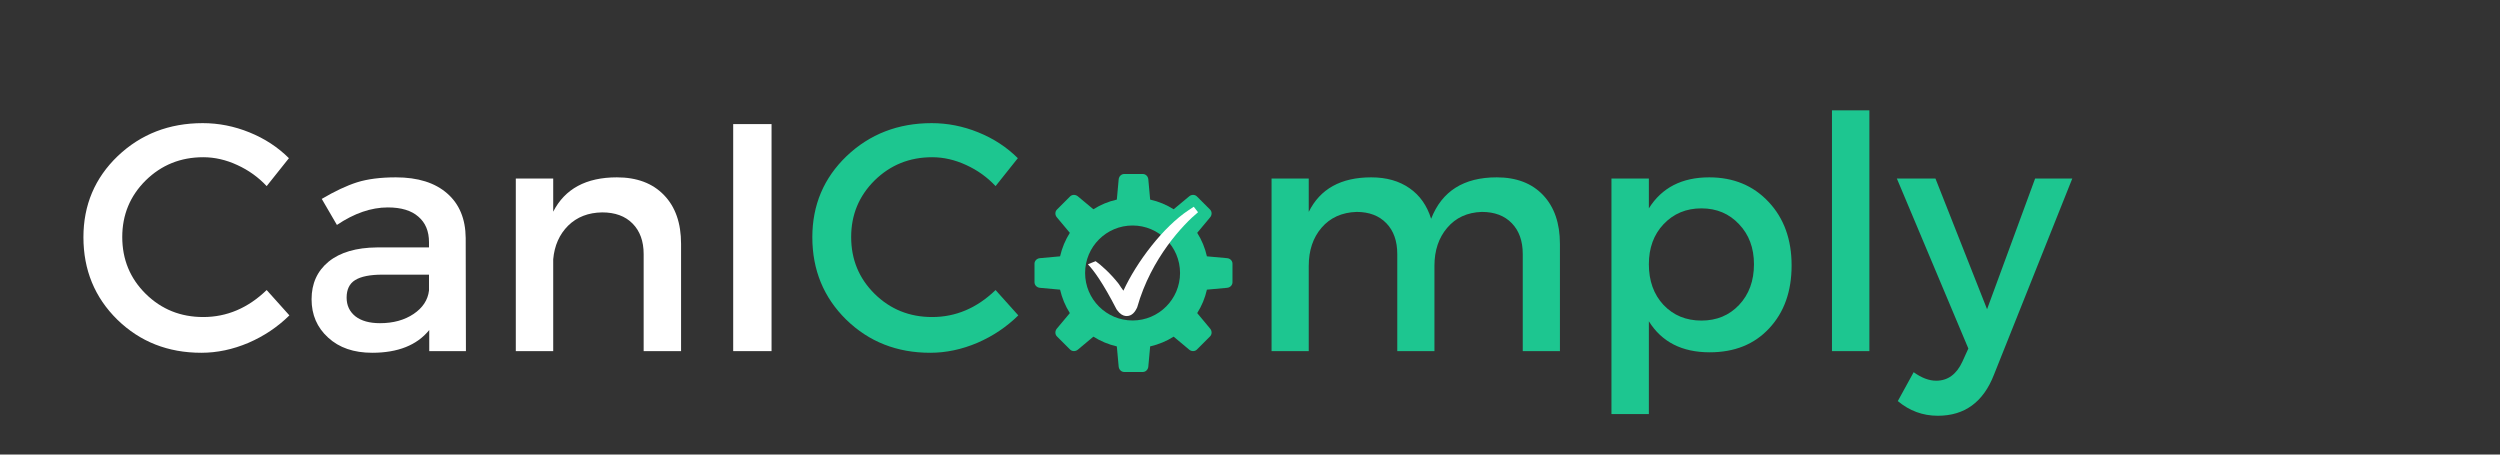 <svg xmlns="http://www.w3.org/2000/svg" xmlns:xlink="http://www.w3.org/1999/xlink" width="220" zoomAndPan="magnify" viewBox="0 0 165 30" height="40" preserveAspectRatio="xMidYMid meet" version="1.0"><rect x="0" y="0" width="165" height="30" fill="#333333" stroke="none"/><defs><g/><clipPath id="3410c4b718"><path d="M 68.277 11.484 L 81.344 11.484 L 81.344 24.551 L 68.277 24.551 Z M 68.277 11.484 " clip-rule="nonzero"/></clipPath><clipPath id="a5f4d02b0b"><path d="M 71.809 13.621 L 79.066 13.621 L 79.066 20.879 L 71.809 20.879 Z M 71.809 13.621 " clip-rule="nonzero"/></clipPath></defs><g fill="#ffffff" fill-opacity="1"><g transform="translate(4.772, 23.174)"><g><path d="M 8.609 -15.047 C 9.66 -15.047 10.688 -14.844 11.688 -14.438 C 12.695 -14.031 13.566 -13.461 14.297 -12.734 L 12.828 -10.891 C 12.285 -11.473 11.641 -11.938 10.891 -12.281 C 10.148 -12.625 9.398 -12.797 8.641 -12.797 C 7.148 -12.797 5.883 -12.285 4.844 -11.266 C 3.812 -10.242 3.297 -9 3.297 -7.531 C 3.297 -6.051 3.812 -4.801 4.844 -3.781 C 5.883 -2.758 7.148 -2.25 8.641 -2.25 C 10.203 -2.25 11.598 -2.844 12.828 -4.031 L 14.328 -2.359 C 13.555 -1.598 12.656 -0.992 11.625 -0.547 C 10.594 -0.109 9.555 0.109 8.516 0.109 C 6.316 0.109 4.469 -0.617 2.969 -2.078 C 1.477 -3.547 0.734 -5.359 0.734 -7.516 C 0.734 -9.641 1.488 -11.426 3 -12.875 C 4.52 -14.32 6.391 -15.047 8.609 -15.047 Z M 8.609 -15.047 "/></g></g></g><g fill="#ffffff" fill-opacity="1"><g transform="translate(19.689, 23.174)"><g><path d="M 8.641 0 L 8.641 -1.391 C 7.828 -0.391 6.57 0.109 4.875 0.109 C 3.664 0.109 2.695 -0.223 1.969 -0.891 C 1.238 -1.555 0.875 -2.398 0.875 -3.422 C 0.875 -4.461 1.25 -5.289 2 -5.906 C 2.758 -6.52 3.82 -6.832 5.188 -6.844 L 8.625 -6.844 L 8.625 -7.188 C 8.625 -7.914 8.391 -8.477 7.922 -8.875 C 7.461 -9.281 6.789 -9.484 5.906 -9.484 C 4.812 -9.484 3.691 -9.098 2.547 -8.328 L 1.547 -10.047 C 2.41 -10.555 3.188 -10.922 3.875 -11.141 C 4.57 -11.359 5.426 -11.469 6.438 -11.469 C 7.895 -11.469 9.023 -11.113 9.828 -10.406 C 10.629 -9.707 11.035 -8.727 11.047 -7.469 L 11.062 0 Z M 5.391 -1.844 C 6.266 -1.844 7.004 -2.047 7.609 -2.453 C 8.211 -2.859 8.551 -3.375 8.625 -4 L 8.625 -5.047 L 5.547 -5.047 C 4.734 -5.047 4.133 -4.926 3.75 -4.688 C 3.375 -4.457 3.188 -4.07 3.188 -3.531 C 3.188 -3.02 3.379 -2.609 3.766 -2.297 C 4.16 -1.992 4.703 -1.844 5.391 -1.844 Z M 5.391 -1.844 "/></g></g></g><g fill="#ffffff" fill-opacity="1"><g transform="translate(32.231, 23.174)"><g><path d="M 8.484 -11.469 C 9.805 -11.469 10.844 -11.078 11.594 -10.297 C 12.344 -9.523 12.719 -8.453 12.719 -7.078 L 12.719 0 L 10.25 0 L 10.25 -6.406 C 10.25 -7.258 10.004 -7.93 9.516 -8.422 C 9.035 -8.91 8.367 -9.156 7.516 -9.156 C 6.598 -9.145 5.848 -8.852 5.266 -8.281 C 4.691 -7.707 4.363 -6.969 4.281 -6.062 L 4.281 0 L 1.812 0 L 1.812 -11.391 L 4.281 -11.391 L 4.281 -9.203 C 5.051 -10.711 6.453 -11.469 8.484 -11.469 Z M 8.484 -11.469 "/></g></g></g><g fill="#ffffff" fill-opacity="1"><g transform="translate(46.422, 23.174)"><g><path d="M 4.5 0 L 1.969 0 L 1.969 -14.984 L 4.5 -14.984 Z M 4.5 0 "/></g></g></g><g fill="#1dc690" fill-opacity="1"><g transform="translate(52.88, 23.174)"><g><path d="M 8.609 -15.047 C 9.66 -15.047 10.688 -14.844 11.688 -14.438 C 12.695 -14.031 13.566 -13.461 14.297 -12.734 L 12.828 -10.891 C 12.285 -11.473 11.641 -11.938 10.891 -12.281 C 10.148 -12.625 9.398 -12.797 8.641 -12.797 C 7.148 -12.797 5.883 -12.285 4.844 -11.266 C 3.812 -10.242 3.297 -9 3.297 -7.531 C 3.297 -6.051 3.812 -4.801 4.844 -3.781 C 5.883 -2.758 7.148 -2.25 8.641 -2.25 C 10.203 -2.25 11.598 -2.844 12.828 -4.031 L 14.328 -2.359 C 13.555 -1.598 12.656 -0.992 11.625 -0.547 C 10.594 -0.109 9.555 0.109 8.516 0.109 C 6.316 0.109 4.469 -0.617 2.969 -2.078 C 1.477 -3.547 0.734 -5.359 0.734 -7.516 C 0.734 -9.641 1.488 -11.426 3 -12.875 C 4.52 -14.32 6.391 -15.047 8.609 -15.047 Z M 8.609 -15.047 "/></g></g></g><g fill="#1dc690" fill-opacity="1"><g transform="translate(82.111, 23.174)"><g><path d="M 16.672 -11.469 C 17.973 -11.469 18.992 -11.078 19.734 -10.297 C 20.473 -9.516 20.844 -8.441 20.844 -7.078 L 20.844 0 L 18.391 0 L 18.391 -6.406 C 18.391 -7.27 18.148 -7.945 17.672 -8.438 C 17.191 -8.938 16.531 -9.188 15.688 -9.188 C 14.727 -9.156 13.969 -8.805 13.406 -8.141 C 12.844 -7.484 12.562 -6.645 12.562 -5.625 L 12.562 0 L 10.109 0 L 10.109 -6.406 C 10.109 -7.27 9.867 -7.945 9.391 -8.438 C 8.91 -8.938 8.254 -9.188 7.422 -9.188 C 6.453 -9.156 5.68 -8.805 5.109 -8.141 C 4.547 -7.484 4.266 -6.645 4.266 -5.625 L 4.266 0 L 1.812 0 L 1.812 -11.391 L 4.266 -11.391 L 4.266 -9.188 C 5.016 -10.707 6.391 -11.469 8.391 -11.469 C 9.398 -11.469 10.242 -11.227 10.922 -10.75 C 11.598 -10.281 12.07 -9.609 12.344 -8.734 C 13.051 -10.555 14.492 -11.469 16.672 -11.469 Z M 16.672 -11.469 "/></g></g></g><g fill="#1dc690" fill-opacity="1"><g transform="translate(104.434, 23.174)"><g><path d="M 8.375 -11.469 C 9.977 -11.469 11.285 -10.926 12.297 -9.844 C 13.305 -8.77 13.812 -7.375 13.812 -5.656 C 13.812 -3.938 13.316 -2.551 12.328 -1.5 C 11.348 -0.445 10.039 0.078 8.406 0.078 C 6.582 0.078 5.242 -0.602 4.391 -1.969 L 4.391 4.156 L 1.922 4.156 L 1.922 -11.391 L 4.391 -11.391 L 4.391 -9.422 C 5.242 -10.785 6.57 -11.469 8.375 -11.469 Z M 5.359 -3.047 C 6.016 -2.359 6.848 -2.016 7.859 -2.016 C 8.867 -2.016 9.695 -2.359 10.344 -3.047 C 11 -3.742 11.328 -4.641 11.328 -5.734 C 11.328 -6.805 11 -7.688 10.344 -8.375 C 9.695 -9.07 8.867 -9.422 7.859 -9.422 C 6.848 -9.422 6.016 -9.07 5.359 -8.375 C 4.711 -7.688 4.391 -6.805 4.391 -5.734 C 4.391 -4.641 4.711 -3.742 5.359 -3.047 Z M 5.359 -3.047 "/></g></g></g><g fill="#1dc690" fill-opacity="1"><g transform="translate(118.988, 23.174)"><g><path d="M 4.391 0 L 1.922 0 L 1.922 -15.891 L 4.391 -15.891 Z M 4.391 0 "/></g></g></g><g fill="#1dc690" fill-opacity="1"><g transform="translate(125.302, 23.174)"><g><path d="M 11.469 -11.391 L 6.297 1.562 C 5.598 3.363 4.363 4.266 2.594 4.266 C 1.602 4.266 0.723 3.941 -0.047 3.297 L 1 1.391 C 1.52 1.766 2.016 1.953 2.484 1.953 C 3.254 1.953 3.832 1.531 4.219 0.688 L 4.609 -0.172 L -0.109 -11.391 L 2.438 -11.391 L 5.844 -2.766 L 9.016 -11.391 Z M 11.469 -11.391 "/></g></g></g><g clip-path="url(#3410c4b718)"><path fill="#1dc690" d="M 80.988 17.039 L 79.656 16.918 C 79.531 16.359 79.312 15.836 79.016 15.367 L 79.871 14.34 C 80 14.188 79.996 13.965 79.863 13.832 L 78.996 12.965 C 78.863 12.832 78.641 12.828 78.488 12.957 L 77.461 13.812 C 76.992 13.516 76.469 13.297 75.91 13.172 L 75.789 11.84 C 75.773 11.637 75.613 11.484 75.426 11.484 L 74.199 11.484 C 74.008 11.484 73.852 11.637 73.832 11.84 L 73.711 13.172 C 73.152 13.297 72.633 13.516 72.164 13.812 L 71.137 12.957 C 70.98 12.828 70.762 12.832 70.625 12.965 L 69.758 13.832 C 69.625 13.965 69.621 14.188 69.75 14.34 L 70.609 15.367 C 70.312 15.836 70.094 16.359 69.965 16.918 L 68.633 17.039 C 68.434 17.055 68.277 17.215 68.277 17.402 L 68.277 18.629 C 68.277 18.82 68.434 18.977 68.633 18.996 L 69.965 19.117 C 70.094 19.676 70.312 20.195 70.609 20.664 L 69.75 21.691 C 69.621 21.848 69.625 22.07 69.758 22.203 L 70.625 23.07 C 70.762 23.203 70.98 23.207 71.137 23.078 L 72.164 22.219 C 72.633 22.516 73.152 22.734 73.711 22.863 L 73.832 24.195 C 73.852 24.395 74.008 24.551 74.199 24.551 L 75.426 24.551 C 75.613 24.551 75.773 24.395 75.789 24.195 L 75.91 22.863 C 76.469 22.734 76.992 22.516 77.461 22.219 L 78.488 23.078 C 78.641 23.207 78.863 23.203 78.996 23.07 L 79.863 22.203 C 79.996 22.07 80 21.848 79.871 21.691 L 79.016 20.664 C 79.312 20.195 79.531 19.676 79.656 19.117 L 80.988 18.996 C 81.191 18.977 81.344 18.82 81.344 18.629 L 81.344 17.402 C 81.344 17.215 81.191 17.055 80.988 17.039 Z M 74.75 21.152 C 73.02 21.152 71.617 19.746 71.617 18.016 C 71.617 16.285 73.02 14.883 74.75 14.883 C 76.48 14.883 77.883 16.285 77.883 18.016 C 77.883 19.746 76.48 21.152 74.75 21.152 Z M 74.75 21.152 " fill-opacity="1" fill-rule="nonzero"/></g><g clip-path="url(#a5f4d02b0b)"><path fill="#ffffff" d="M 78.789 13.645 L 78.465 13.859 C 76.762 14.98 75.016 17.297 74.145 19.184 C 74.008 19 73.969 18.941 73.84 18.742 C 73.305 18.051 72.633 17.457 72.312 17.238 L 71.809 17.438 L 71.824 17.469 C 72.172 17.832 72.777 18.637 73.691 20.414 C 73.746 20.492 73.809 20.566 73.875 20.637 C 74.055 20.82 74.238 20.859 74.359 20.859 C 74.707 20.859 74.914 20.594 75.055 20.285 C 75.973 17.023 78.133 14.777 79.07 14.008 Z M 78.789 13.645 " fill-opacity="1" fill-rule="nonzero"/></g></svg>